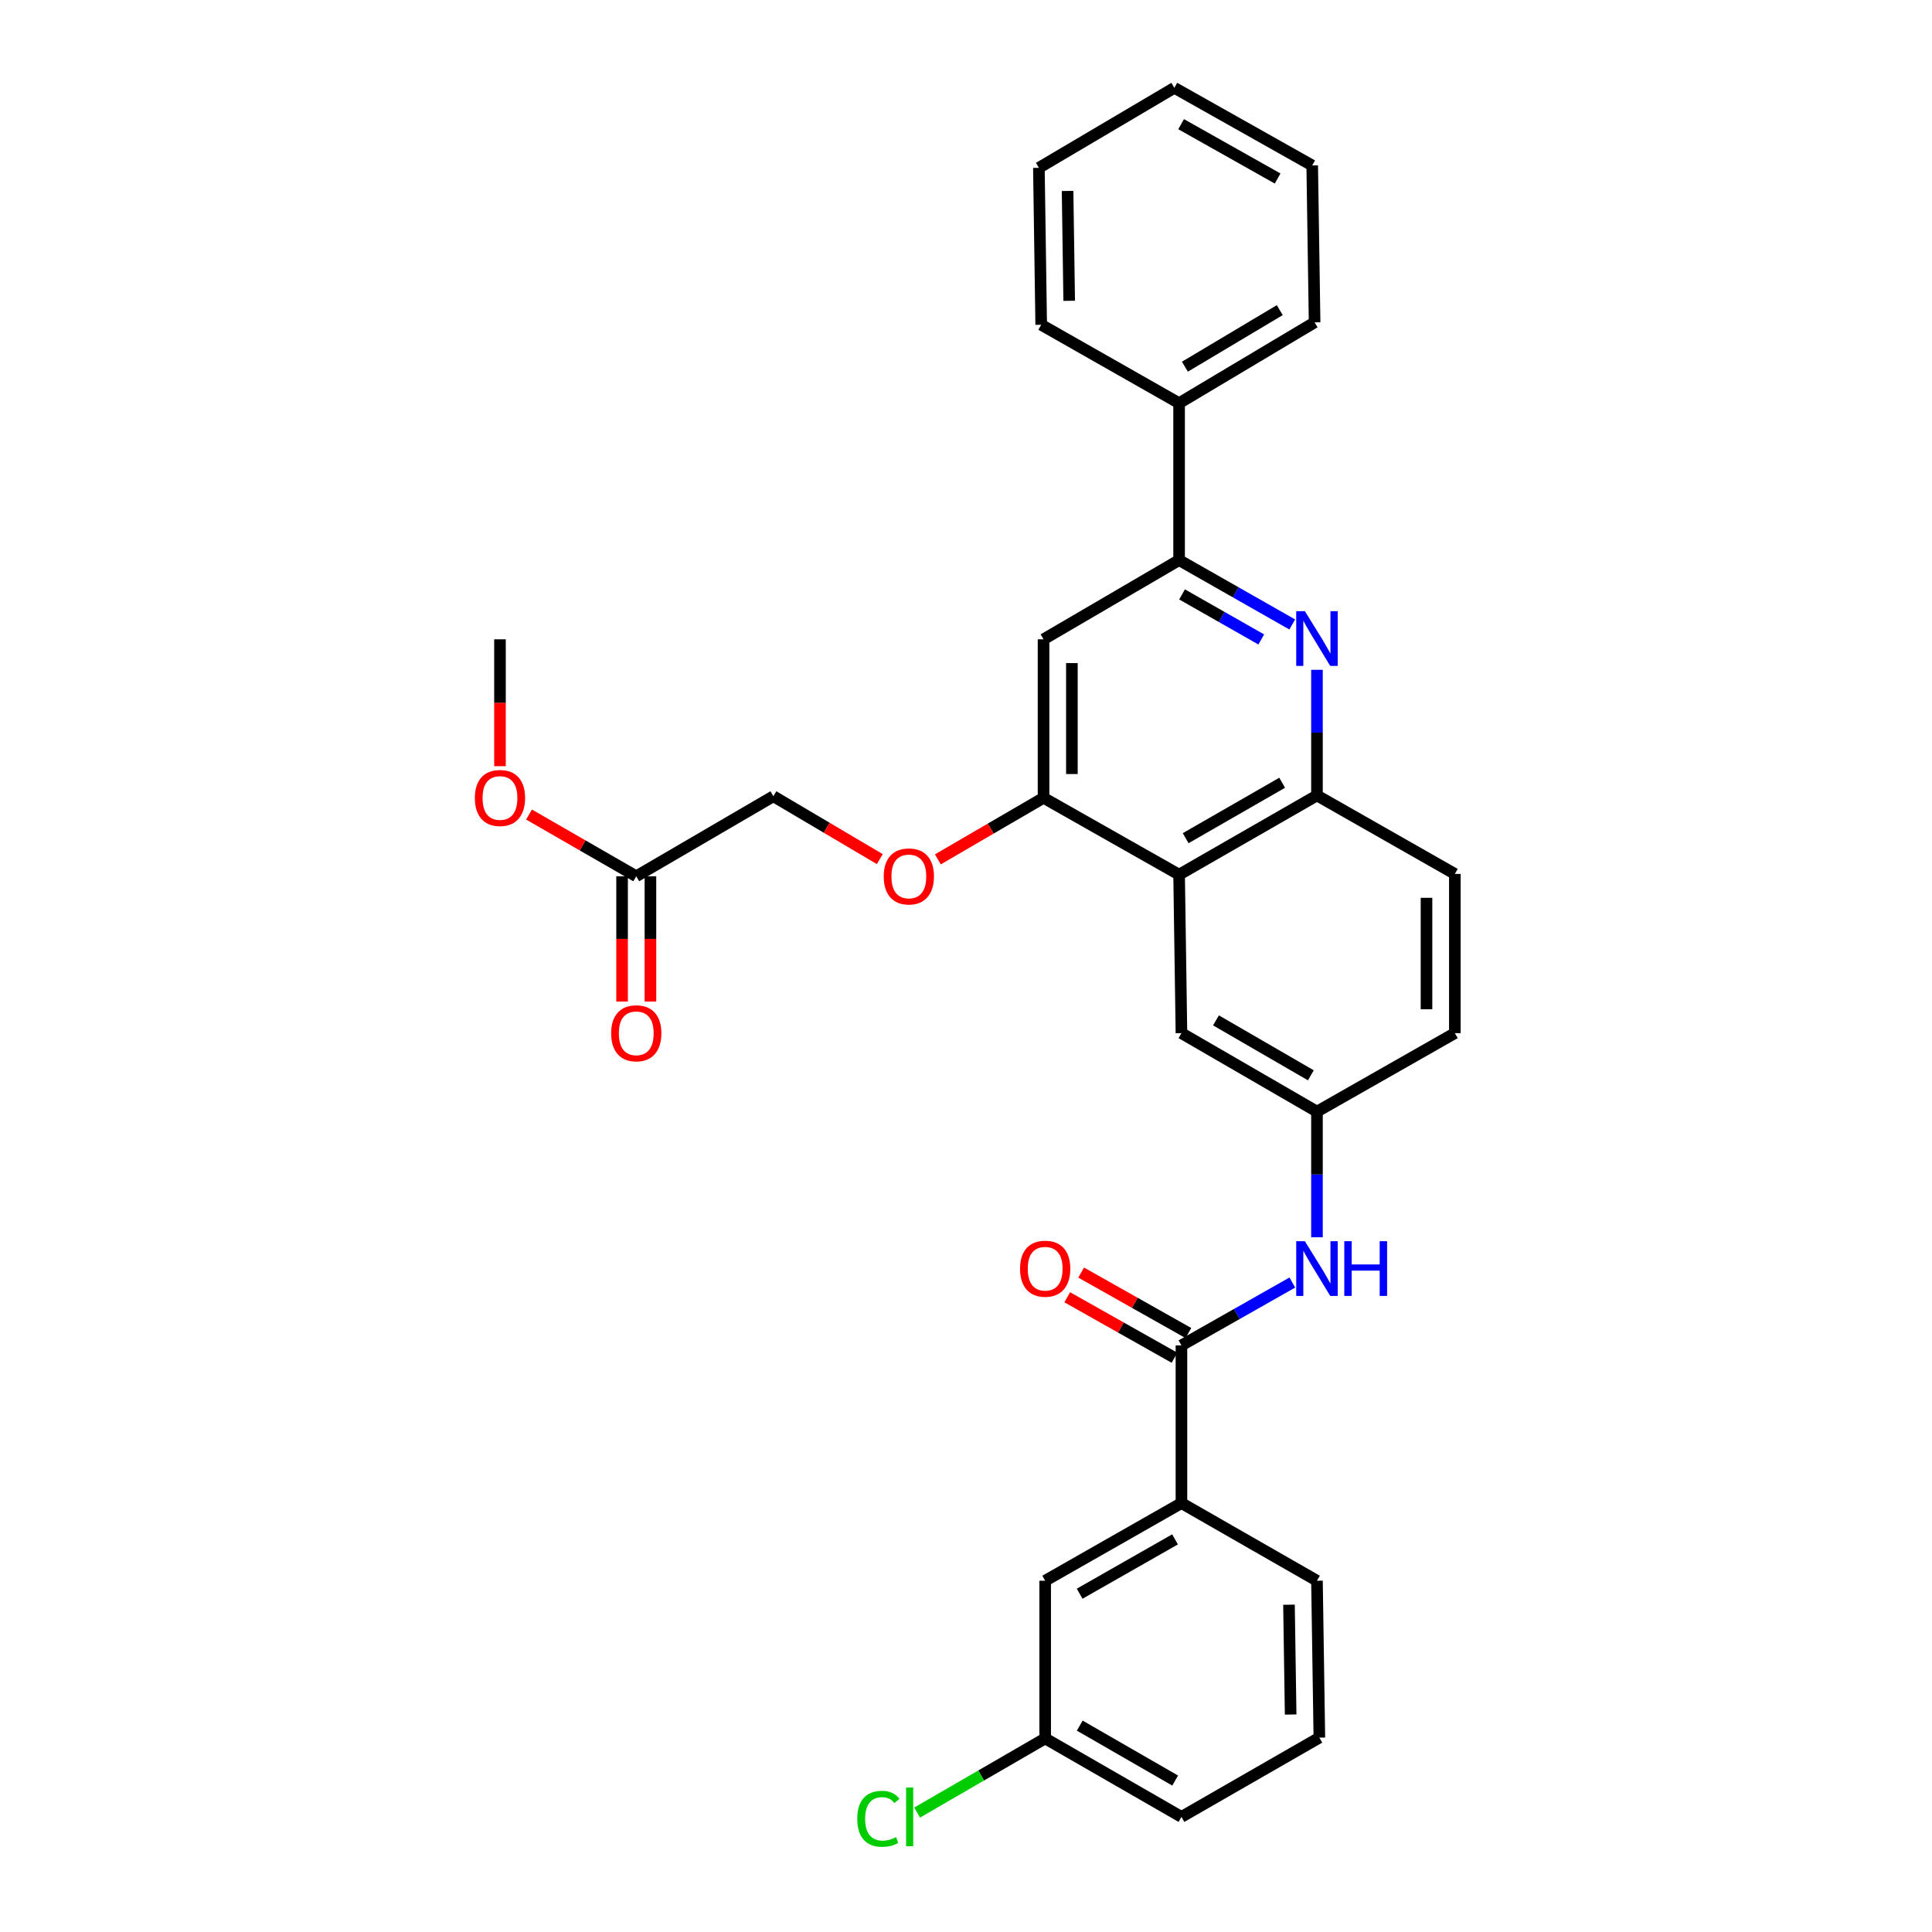 <?xml version='1.0' encoding='iso-8859-1'?>
<svg version='1.1' baseProfile='full'
              xmlns='http://www.w3.org/2000/svg'
                      xmlns:rdkit='http://www.rdkit.org/xml'
                      xmlns:xlink='http://www.w3.org/1999/xlink'
                  xml:space='preserve'
width='1000px' height='1000px' viewBox='0 0 1000 1000'>
<!-- END OF HEADER -->
<rect style='opacity:1.0;fill:#FFFFFF;stroke:none' width='1000' height='1000' x='0' y='0'> </rect>
<path class='bond-2' d='M 668.867,323.228 L 639.583,306.569' style='fill:none;fill-rule:evenodd;stroke:#0000FF;stroke-width:6px;stroke-linecap:butt;stroke-linejoin:miter;stroke-opacity:1' />
<path class='bond-2' d='M 639.583,306.569 L 610.299,289.91' style='fill:none;fill-rule:evenodd;stroke:#000000;stroke-width:6px;stroke-linecap:butt;stroke-linejoin:miter;stroke-opacity:1' />
<path class='bond-2' d='M 652.827,330.984 L 632.328,319.323' style='fill:none;fill-rule:evenodd;stroke:#0000FF;stroke-width:6px;stroke-linecap:butt;stroke-linejoin:miter;stroke-opacity:1' />
<path class='bond-2' d='M 632.328,319.323 L 611.829,307.662' style='fill:none;fill-rule:evenodd;stroke:#000000;stroke-width:6px;stroke-linecap:butt;stroke-linejoin:miter;stroke-opacity:1' />
<path class='bond-4' d='M 681.66,346.696 L 681.66,379.209' style='fill:none;fill-rule:evenodd;stroke:#0000FF;stroke-width:6px;stroke-linecap:butt;stroke-linejoin:miter;stroke-opacity:1' />
<path class='bond-4' d='M 681.66,379.209 L 681.66,411.722' style='fill:none;fill-rule:evenodd;stroke:#000000;stroke-width:6px;stroke-linecap:butt;stroke-linejoin:miter;stroke-opacity:1' />
<path class='bond-0' d='M 610.299,452.717 L 681.66,411.722' style='fill:none;fill-rule:evenodd;stroke:#000000;stroke-width:6px;stroke-linecap:butt;stroke-linejoin:miter;stroke-opacity:1' />
<path class='bond-0' d='M 613.694,433.845 L 663.647,405.148' style='fill:none;fill-rule:evenodd;stroke:#000000;stroke-width:6px;stroke-linecap:butt;stroke-linejoin:miter;stroke-opacity:1' />
<path class='bond-3' d='M 610.299,452.717 L 540.137,412.953' style='fill:none;fill-rule:evenodd;stroke:#000000;stroke-width:6px;stroke-linecap:butt;stroke-linejoin:miter;stroke-opacity:1' />
<path class='bond-8' d='M 610.299,452.717 L 611.514,534.748' style='fill:none;fill-rule:evenodd;stroke:#000000;stroke-width:6px;stroke-linecap:butt;stroke-linejoin:miter;stroke-opacity:1' />
<path class='bond-1' d='M 611.514,696.374 L 640.209,680.104' style='fill:none;fill-rule:evenodd;stroke:#000000;stroke-width:6px;stroke-linecap:butt;stroke-linejoin:miter;stroke-opacity:1' />
<path class='bond-1' d='M 640.209,680.104 L 668.904,663.834' style='fill:none;fill-rule:evenodd;stroke:#0000FF;stroke-width:6px;stroke-linecap:butt;stroke-linejoin:miter;stroke-opacity:1' />
<path class='bond-7' d='M 611.514,696.374 L 611.514,777.997' style='fill:none;fill-rule:evenodd;stroke:#000000;stroke-width:6px;stroke-linecap:butt;stroke-linejoin:miter;stroke-opacity:1' />
<path class='bond-12' d='M 615.117,689.983 L 587.361,674.333' style='fill:none;fill-rule:evenodd;stroke:#000000;stroke-width:6px;stroke-linecap:butt;stroke-linejoin:miter;stroke-opacity:1' />
<path class='bond-12' d='M 587.361,674.333 L 559.604,658.682' style='fill:none;fill-rule:evenodd;stroke:#FF0000;stroke-width:6px;stroke-linecap:butt;stroke-linejoin:miter;stroke-opacity:1' />
<path class='bond-12' d='M 607.911,702.764 L 580.154,687.114' style='fill:none;fill-rule:evenodd;stroke:#000000;stroke-width:6px;stroke-linecap:butt;stroke-linejoin:miter;stroke-opacity:1' />
<path class='bond-12' d='M 580.154,687.114 L 552.398,671.463' style='fill:none;fill-rule:evenodd;stroke:#FF0000;stroke-width:6px;stroke-linecap:butt;stroke-linejoin:miter;stroke-opacity:1' />
<path class='bond-5' d='M 610.299,289.91 L 540.137,330.905' style='fill:none;fill-rule:evenodd;stroke:#000000;stroke-width:6px;stroke-linecap:butt;stroke-linejoin:miter;stroke-opacity:1' />
<path class='bond-14' d='M 610.299,289.91 L 610.299,208.678' style='fill:none;fill-rule:evenodd;stroke:#000000;stroke-width:6px;stroke-linecap:butt;stroke-linejoin:miter;stroke-opacity:1' />
<path class='bond-9' d='M 540.137,412.953 L 512.784,428.882' style='fill:none;fill-rule:evenodd;stroke:#000000;stroke-width:6px;stroke-linecap:butt;stroke-linejoin:miter;stroke-opacity:1' />
<path class='bond-9' d='M 512.784,428.882 L 485.432,444.811' style='fill:none;fill-rule:evenodd;stroke:#FF0000;stroke-width:6px;stroke-linecap:butt;stroke-linejoin:miter;stroke-opacity:1' />
<path class='bond-31' d='M 540.137,412.953 L 540.137,330.905' style='fill:none;fill-rule:evenodd;stroke:#000000;stroke-width:6px;stroke-linecap:butt;stroke-linejoin:miter;stroke-opacity:1' />
<path class='bond-31' d='M 554.81,400.646 L 554.81,343.212' style='fill:none;fill-rule:evenodd;stroke:#000000;stroke-width:6px;stroke-linecap:butt;stroke-linejoin:miter;stroke-opacity:1' />
<path class='bond-15' d='M 681.66,411.722 L 753.029,452.342' style='fill:none;fill-rule:evenodd;stroke:#000000;stroke-width:6px;stroke-linecap:butt;stroke-linejoin:miter;stroke-opacity:1' />
<path class='bond-6' d='M 681.66,640.41 L 681.66,607.89' style='fill:none;fill-rule:evenodd;stroke:#0000FF;stroke-width:6px;stroke-linecap:butt;stroke-linejoin:miter;stroke-opacity:1' />
<path class='bond-6' d='M 681.66,607.89 L 681.66,575.369' style='fill:none;fill-rule:evenodd;stroke:#000000;stroke-width:6px;stroke-linecap:butt;stroke-linejoin:miter;stroke-opacity:1' />
<path class='bond-13' d='M 611.514,777.997 L 540.977,818.186' style='fill:none;fill-rule:evenodd;stroke:#000000;stroke-width:6px;stroke-linecap:butt;stroke-linejoin:miter;stroke-opacity:1' />
<path class='bond-13' d='M 608.197,796.775 L 558.821,824.907' style='fill:none;fill-rule:evenodd;stroke:#000000;stroke-width:6px;stroke-linecap:butt;stroke-linejoin:miter;stroke-opacity:1' />
<path class='bond-22' d='M 611.514,777.997 L 681.66,818.186' style='fill:none;fill-rule:evenodd;stroke:#000000;stroke-width:6px;stroke-linecap:butt;stroke-linejoin:miter;stroke-opacity:1' />
<path class='bond-32' d='M 611.514,534.748 L 681.66,575.369' style='fill:none;fill-rule:evenodd;stroke:#000000;stroke-width:6px;stroke-linecap:butt;stroke-linejoin:miter;stroke-opacity:1' />
<path class='bond-32' d='M 629.389,528.144 L 678.491,556.578' style='fill:none;fill-rule:evenodd;stroke:#000000;stroke-width:6px;stroke-linecap:butt;stroke-linejoin:miter;stroke-opacity:1' />
<path class='bond-17' d='M 455.379,444.674 L 427.84,428.406' style='fill:none;fill-rule:evenodd;stroke:#FF0000;stroke-width:6px;stroke-linecap:butt;stroke-linejoin:miter;stroke-opacity:1' />
<path class='bond-17' d='M 427.84,428.406 L 400.301,412.138' style='fill:none;fill-rule:evenodd;stroke:#000000;stroke-width:6px;stroke-linecap:butt;stroke-linejoin:miter;stroke-opacity:1' />
<path class='bond-10' d='M 329.324,453.557 L 400.301,412.138' style='fill:none;fill-rule:evenodd;stroke:#000000;stroke-width:6px;stroke-linecap:butt;stroke-linejoin:miter;stroke-opacity:1' />
<path class='bond-16' d='M 321.987,453.557 L 321.987,485.978' style='fill:none;fill-rule:evenodd;stroke:#000000;stroke-width:6px;stroke-linecap:butt;stroke-linejoin:miter;stroke-opacity:1' />
<path class='bond-16' d='M 321.987,485.978 L 321.987,518.399' style='fill:none;fill-rule:evenodd;stroke:#FF0000;stroke-width:6px;stroke-linecap:butt;stroke-linejoin:miter;stroke-opacity:1' />
<path class='bond-16' d='M 336.661,453.557 L 336.661,485.978' style='fill:none;fill-rule:evenodd;stroke:#000000;stroke-width:6px;stroke-linecap:butt;stroke-linejoin:miter;stroke-opacity:1' />
<path class='bond-16' d='M 336.661,485.978 L 336.661,518.399' style='fill:none;fill-rule:evenodd;stroke:#FF0000;stroke-width:6px;stroke-linecap:butt;stroke-linejoin:miter;stroke-opacity:1' />
<path class='bond-20' d='M 329.324,453.557 L 301.573,437.582' style='fill:none;fill-rule:evenodd;stroke:#000000;stroke-width:6px;stroke-linecap:butt;stroke-linejoin:miter;stroke-opacity:1' />
<path class='bond-20' d='M 301.573,437.582 L 273.821,421.607' style='fill:none;fill-rule:evenodd;stroke:#FF0000;stroke-width:6px;stroke-linecap:butt;stroke-linejoin:miter;stroke-opacity:1' />
<path class='bond-11' d='M 681.66,575.369 L 753.029,534.748' style='fill:none;fill-rule:evenodd;stroke:#000000;stroke-width:6px;stroke-linecap:butt;stroke-linejoin:miter;stroke-opacity:1' />
<path class='bond-18' d='M 540.977,818.186 L 540.977,899.809' style='fill:none;fill-rule:evenodd;stroke:#000000;stroke-width:6px;stroke-linecap:butt;stroke-linejoin:miter;stroke-opacity:1' />
<path class='bond-24' d='M 610.299,208.678 L 680.437,166.851' style='fill:none;fill-rule:evenodd;stroke:#000000;stroke-width:6px;stroke-linecap:butt;stroke-linejoin:miter;stroke-opacity:1' />
<path class='bond-24' d='M 613.305,189.801 L 662.401,160.522' style='fill:none;fill-rule:evenodd;stroke:#000000;stroke-width:6px;stroke-linecap:butt;stroke-linejoin:miter;stroke-opacity:1' />
<path class='bond-25' d='M 610.299,208.678 L 538.922,168.098' style='fill:none;fill-rule:evenodd;stroke:#000000;stroke-width:6px;stroke-linecap:butt;stroke-linejoin:miter;stroke-opacity:1' />
<path class='bond-19' d='M 753.029,452.342 L 753.029,534.748' style='fill:none;fill-rule:evenodd;stroke:#000000;stroke-width:6px;stroke-linecap:butt;stroke-linejoin:miter;stroke-opacity:1' />
<path class='bond-19' d='M 738.356,464.703 L 738.356,522.388' style='fill:none;fill-rule:evenodd;stroke:#000000;stroke-width:6px;stroke-linecap:butt;stroke-linejoin:miter;stroke-opacity:1' />
<path class='bond-21' d='M 540.977,899.809 L 507.841,918.996' style='fill:none;fill-rule:evenodd;stroke:#000000;stroke-width:6px;stroke-linecap:butt;stroke-linejoin:miter;stroke-opacity:1' />
<path class='bond-21' d='M 507.841,918.996 L 474.705,938.183' style='fill:none;fill-rule:evenodd;stroke:#00CC00;stroke-width:6px;stroke-linecap:butt;stroke-linejoin:miter;stroke-opacity:1' />
<path class='bond-34' d='M 540.977,899.809 L 611.514,940.422' style='fill:none;fill-rule:evenodd;stroke:#000000;stroke-width:6px;stroke-linecap:butt;stroke-linejoin:miter;stroke-opacity:1' />
<path class='bond-34' d='M 558.879,893.185 L 608.255,921.614' style='fill:none;fill-rule:evenodd;stroke:#000000;stroke-width:6px;stroke-linecap:butt;stroke-linejoin:miter;stroke-opacity:1' />
<path class='bond-27' d='M 258.787,396.582 L 258.787,363.743' style='fill:none;fill-rule:evenodd;stroke:#FF0000;stroke-width:6px;stroke-linecap:butt;stroke-linejoin:miter;stroke-opacity:1' />
<path class='bond-27' d='M 258.787,363.743 L 258.787,330.905' style='fill:none;fill-rule:evenodd;stroke:#000000;stroke-width:6px;stroke-linecap:butt;stroke-linejoin:miter;stroke-opacity:1' />
<path class='bond-23' d='M 681.66,818.186 L 682.899,899.394' style='fill:none;fill-rule:evenodd;stroke:#000000;stroke-width:6px;stroke-linecap:butt;stroke-linejoin:miter;stroke-opacity:1' />
<path class='bond-23' d='M 667.174,830.591 L 668.042,887.436' style='fill:none;fill-rule:evenodd;stroke:#000000;stroke-width:6px;stroke-linecap:butt;stroke-linejoin:miter;stroke-opacity:1' />
<path class='bond-26' d='M 682.899,899.394 L 611.514,940.422' style='fill:none;fill-rule:evenodd;stroke:#000000;stroke-width:6px;stroke-linecap:butt;stroke-linejoin:miter;stroke-opacity:1' />
<path class='bond-29' d='M 680.437,166.851 L 679.198,85.643' style='fill:none;fill-rule:evenodd;stroke:#000000;stroke-width:6px;stroke-linecap:butt;stroke-linejoin:miter;stroke-opacity:1' />
<path class='bond-28' d='M 538.922,168.098 L 537.724,86.866' style='fill:none;fill-rule:evenodd;stroke:#000000;stroke-width:6px;stroke-linecap:butt;stroke-linejoin:miter;stroke-opacity:1' />
<path class='bond-28' d='M 553.414,155.697 L 552.575,98.834' style='fill:none;fill-rule:evenodd;stroke:#000000;stroke-width:6px;stroke-linecap:butt;stroke-linejoin:miter;stroke-opacity:1' />
<path class='bond-30' d='M 537.724,86.866 L 607.837,45.455' style='fill:none;fill-rule:evenodd;stroke:#000000;stroke-width:6px;stroke-linecap:butt;stroke-linejoin:miter;stroke-opacity:1' />
<path class='bond-33' d='M 679.198,85.643 L 607.837,45.455' style='fill:none;fill-rule:evenodd;stroke:#000000;stroke-width:6px;stroke-linecap:butt;stroke-linejoin:miter;stroke-opacity:1' />
<path class='bond-33' d='M 661.294,92.4 L 611.341,64.268' style='fill:none;fill-rule:evenodd;stroke:#000000;stroke-width:6px;stroke-linecap:butt;stroke-linejoin:miter;stroke-opacity:1' />
<path  class='atom-0' d='M 675.4 316.346
L 684.68 331.346
Q 685.6 332.826, 687.08 335.506
Q 688.56 338.186, 688.64 338.346
L 688.64 316.346
L 692.4 316.346
L 692.4 344.666
L 688.52 344.666
L 678.56 328.266
Q 677.4 326.346, 676.16 324.146
Q 674.96 321.946, 674.6 321.266
L 674.6 344.666
L 670.92 344.666
L 670.92 316.346
L 675.4 316.346
' fill='#0000FF'/>
<path  class='atom-7' d='M 675.4 642.441
L 684.68 657.441
Q 685.6 658.921, 687.08 661.601
Q 688.56 664.281, 688.64 664.441
L 688.64 642.441
L 692.4 642.441
L 692.4 670.761
L 688.52 670.761
L 678.56 654.361
Q 677.4 652.441, 676.16 650.241
Q 674.96 648.041, 674.6 647.361
L 674.6 670.761
L 670.92 670.761
L 670.92 642.441
L 675.4 642.441
' fill='#0000FF'/>
<path  class='atom-7' d='M 695.8 642.441
L 699.64 642.441
L 699.64 654.481
L 714.12 654.481
L 714.12 642.441
L 717.96 642.441
L 717.96 670.761
L 714.12 670.761
L 714.12 657.681
L 699.64 657.681
L 699.64 670.761
L 695.8 670.761
L 695.8 642.441
' fill='#0000FF'/>
<path  class='atom-10' d='M 457.415 453.637
Q 457.415 446.837, 460.775 443.037
Q 464.135 439.237, 470.415 439.237
Q 476.695 439.237, 480.055 443.037
Q 483.415 446.837, 483.415 453.637
Q 483.415 460.517, 480.015 464.437
Q 476.615 468.317, 470.415 468.317
Q 464.175 468.317, 460.775 464.437
Q 457.415 460.557, 457.415 453.637
M 470.415 465.117
Q 474.735 465.117, 477.055 462.237
Q 479.415 459.317, 479.415 453.637
Q 479.415 448.077, 477.055 445.277
Q 474.735 442.437, 470.415 442.437
Q 466.095 442.437, 463.735 445.237
Q 461.415 448.037, 461.415 453.637
Q 461.415 459.357, 463.735 462.237
Q 466.095 465.117, 470.415 465.117
' fill='#FF0000'/>
<path  class='atom-13' d='M 527.977 656.681
Q 527.977 649.881, 531.337 646.081
Q 534.697 642.281, 540.977 642.281
Q 547.257 642.281, 550.617 646.081
Q 553.977 649.881, 553.977 656.681
Q 553.977 663.561, 550.577 667.481
Q 547.177 671.361, 540.977 671.361
Q 534.737 671.361, 531.337 667.481
Q 527.977 663.601, 527.977 656.681
M 540.977 668.161
Q 545.297 668.161, 547.617 665.281
Q 549.977 662.361, 549.977 656.681
Q 549.977 651.121, 547.617 648.321
Q 545.297 645.481, 540.977 645.481
Q 536.657 645.481, 534.297 648.281
Q 531.977 651.081, 531.977 656.681
Q 531.977 662.401, 534.297 665.281
Q 536.657 668.161, 540.977 668.161
' fill='#FF0000'/>
<path  class='atom-17' d='M 316.324 534.828
Q 316.324 528.028, 319.684 524.228
Q 323.044 520.428, 329.324 520.428
Q 335.604 520.428, 338.964 524.228
Q 342.324 528.028, 342.324 534.828
Q 342.324 541.708, 338.924 545.628
Q 335.524 549.508, 329.324 549.508
Q 323.084 549.508, 319.684 545.628
Q 316.324 541.748, 316.324 534.828
M 329.324 546.308
Q 333.644 546.308, 335.964 543.428
Q 338.324 540.508, 338.324 534.828
Q 338.324 529.268, 335.964 526.468
Q 333.644 523.628, 329.324 523.628
Q 325.004 523.628, 322.644 526.428
Q 320.324 529.228, 320.324 534.828
Q 320.324 540.548, 322.644 543.428
Q 325.004 546.308, 329.324 546.308
' fill='#FF0000'/>
<path  class='atom-21' d='M 245.787 413.033
Q 245.787 406.233, 249.147 402.433
Q 252.507 398.633, 258.787 398.633
Q 265.067 398.633, 268.427 402.433
Q 271.787 406.233, 271.787 413.033
Q 271.787 419.913, 268.387 423.833
Q 264.987 427.713, 258.787 427.713
Q 252.547 427.713, 249.147 423.833
Q 245.787 419.953, 245.787 413.033
M 258.787 424.513
Q 263.107 424.513, 265.427 421.633
Q 267.787 418.713, 267.787 413.033
Q 267.787 407.473, 265.427 404.673
Q 263.107 401.833, 258.787 401.833
Q 254.467 401.833, 252.107 404.633
Q 249.787 407.433, 249.787 413.033
Q 249.787 418.753, 252.107 421.633
Q 254.467 424.513, 258.787 424.513
' fill='#FF0000'/>
<path  class='atom-22' d='M 443.719 941.402
Q 443.719 934.362, 446.999 930.682
Q 450.319 926.962, 456.599 926.962
Q 462.439 926.962, 465.559 931.082
L 462.919 933.242
Q 460.639 930.242, 456.599 930.242
Q 452.319 930.242, 450.039 933.122
Q 447.799 935.962, 447.799 941.402
Q 447.799 947.002, 450.119 949.882
Q 452.479 952.762, 457.039 952.762
Q 460.159 952.762, 463.799 950.882
L 464.919 953.882
Q 463.439 954.842, 461.199 955.402
Q 458.959 955.962, 456.479 955.962
Q 450.319 955.962, 446.999 952.202
Q 443.719 948.442, 443.719 941.402
' fill='#00CC00'/>
<path  class='atom-22' d='M 468.999 925.242
L 472.679 925.242
L 472.679 955.602
L 468.999 955.602
L 468.999 925.242
' fill='#00CC00'/>
</svg>
